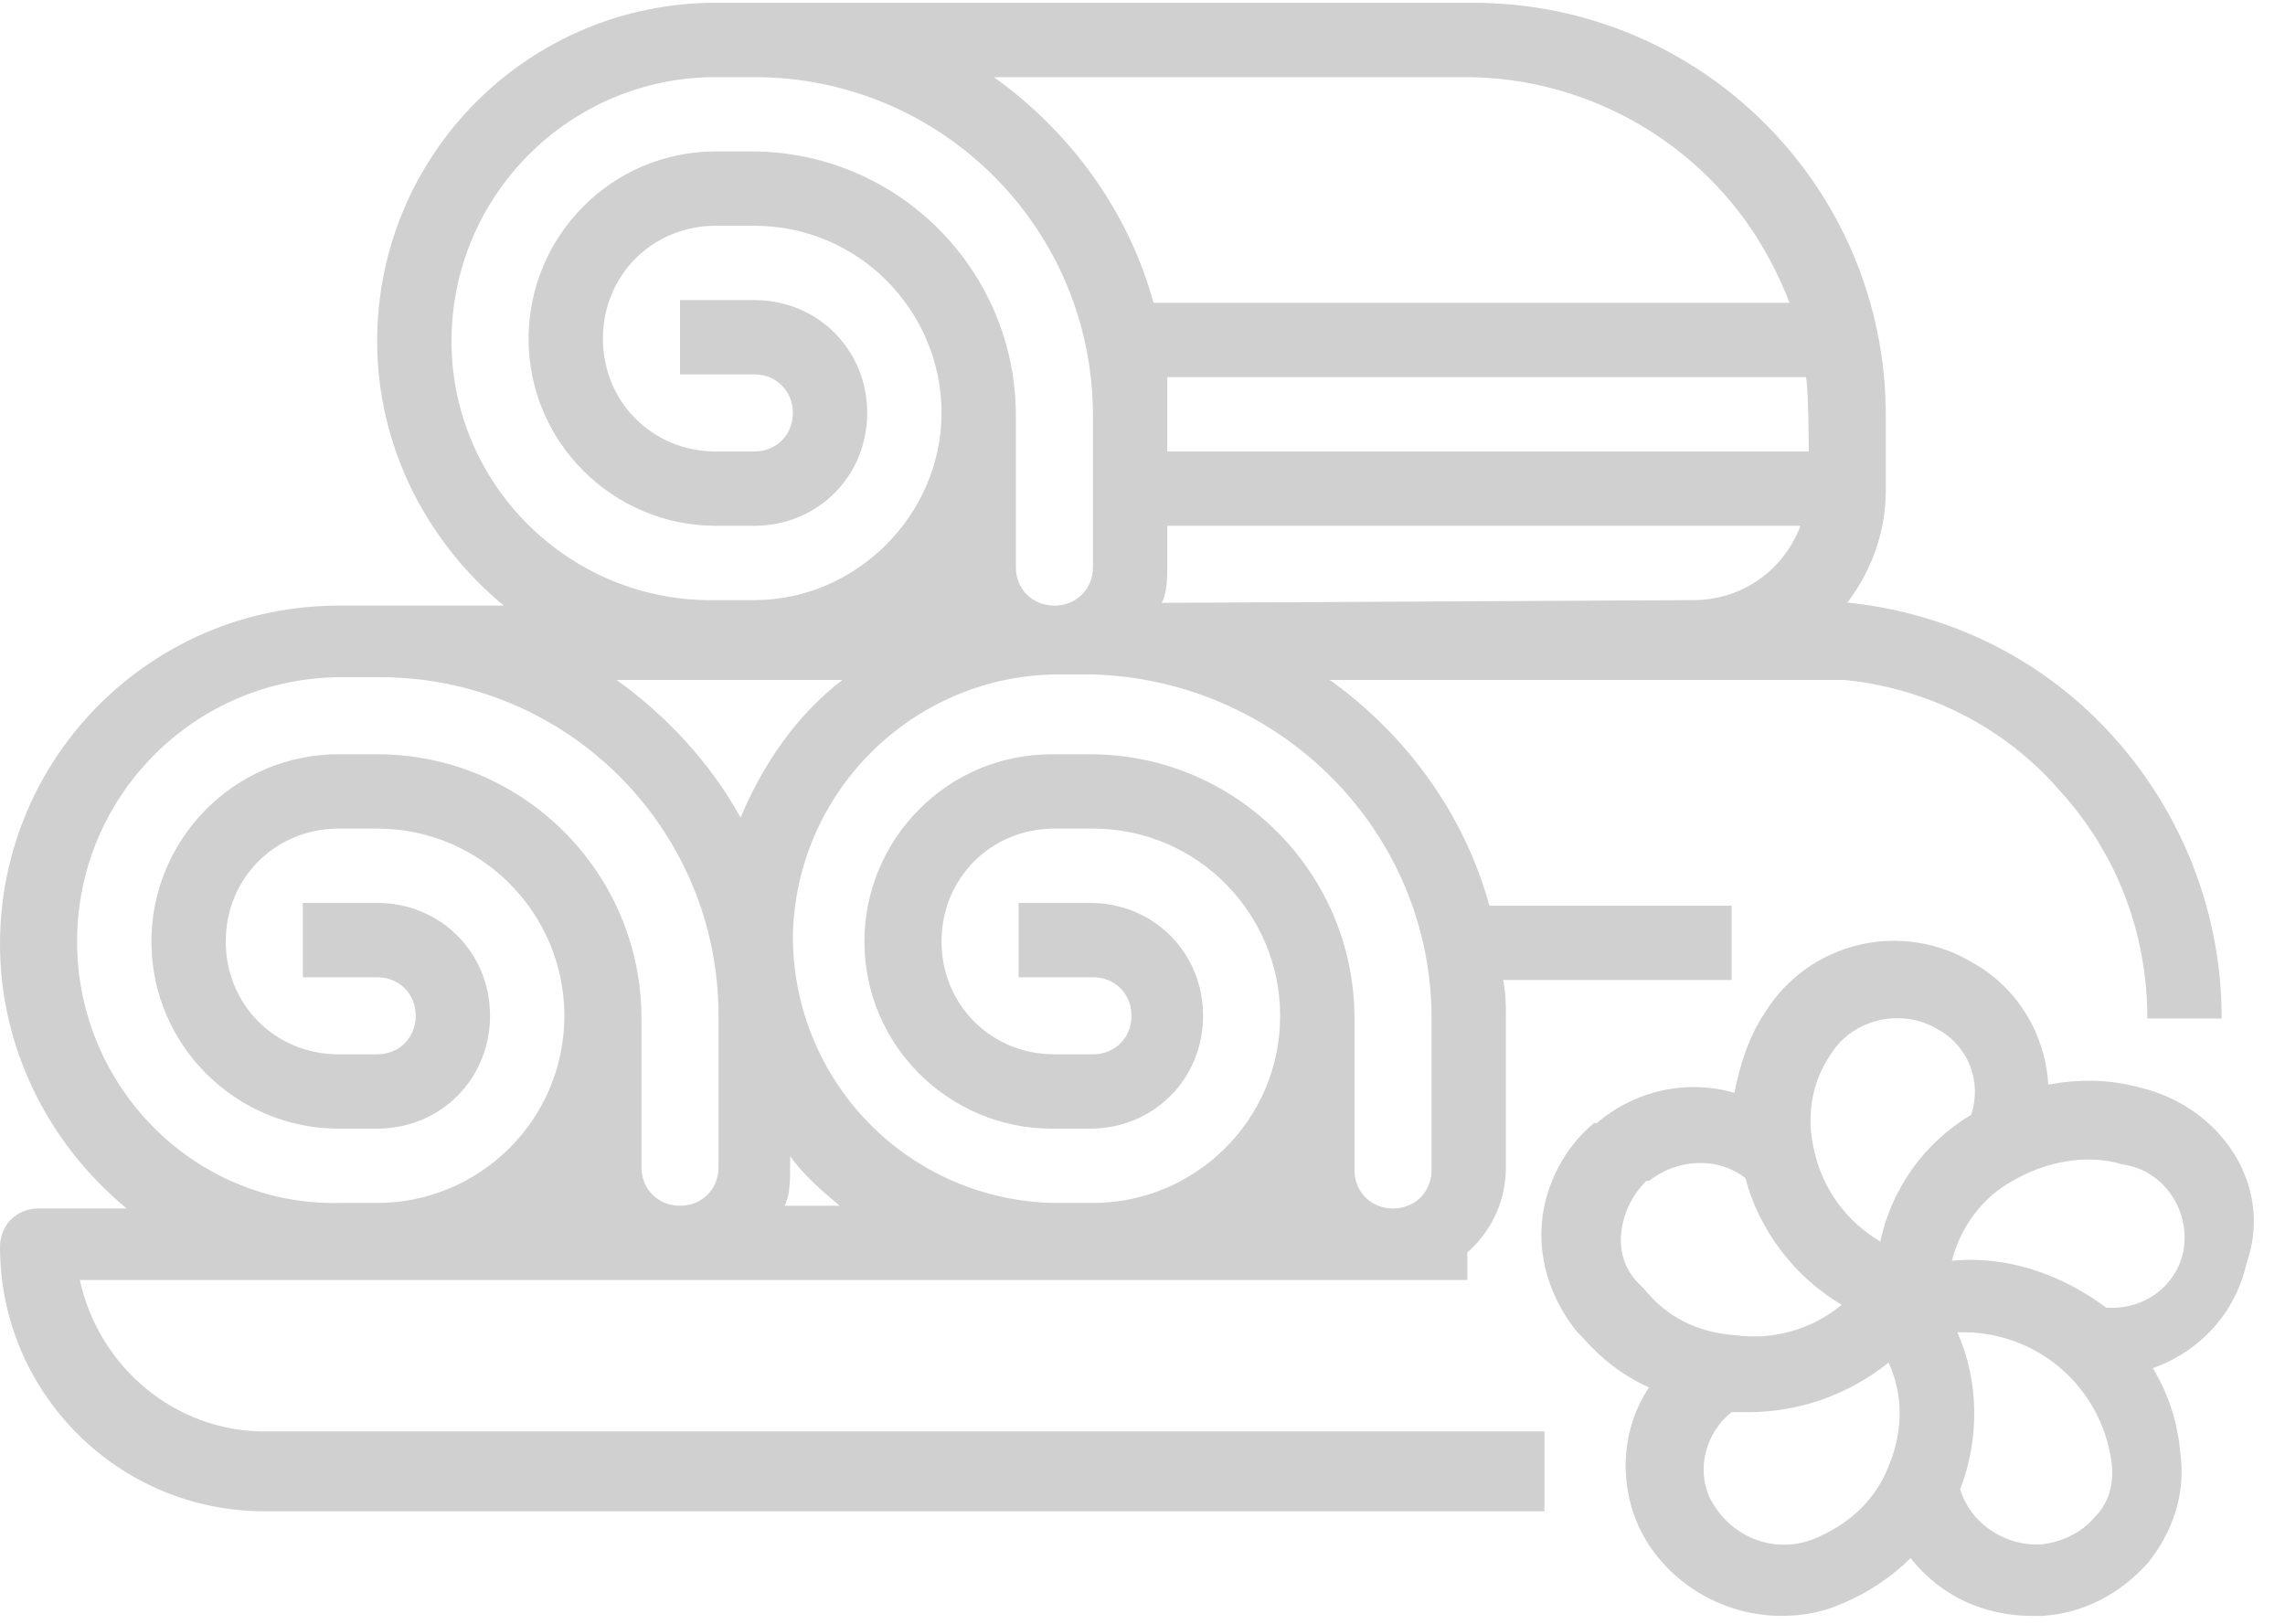 <?xml version="1.0" encoding="utf-8"?>
<!-- Generator: Adobe Illustrator 25.4.1, SVG Export Plug-In . SVG Version: 6.00 Build 0)  -->
<svg version="1.1" id="Laag_1" xmlns="http://www.w3.org/2000/svg" xmlns:xlink="http://www.w3.org/1999/xlink" x="0px" y="0px"
	 viewBox="0 0 83 59" style="enable-background:new 0 0 83 59;" xml:space="preserve">
<style type="text/css">
    .st0 {
        fill: #D0D0D0;
    }
</style>
<g id="_034-towels" transform="translate(0 -67.999)">
	<path id="Path_1944" class="st0" d="M2.9,114.5h50.4v-1c0.9-0.8,1.4-1.9,1.4-3.1V105c0-0.5,0-0.9-0.1-1.4h8.3v-2.7h-8.8
		c-0.9-3.3-3-6.2-5.8-8.2H67c3,0.3,5.8,1.7,7.8,4c2.1,2.3,3.2,5.2,3.2,8.3h2.7c0-3.8-1.4-7.4-3.9-10.2c-2.5-2.8-5.9-4.5-9.6-4.9
		c0,0-0.1,0-0.1,0l0,0c0.9-1.2,1.4-2.6,1.4-4.1v-2.7c0-8.3-6.7-15-15-15c-0.1,0-0.2,0-0.2,0H26c-6.8,0-12.3,5.5-12.3,12.3
		c0,3.7,1.7,7.2,4.6,9.6h-6c-6.8,0-12.3,5.5-12.3,12.3c0,3.7,1.7,7.2,4.6,9.6H1.4c-0.8,0-1.4,0.6-1.4,1.4c0,0,0,0,0,0
		c0,5.3,4.3,9.6,9.6,9.6h46.5V120H9.6C6.4,120,3.6,117.7,2.9,114.5L2.9,114.5z M28.5,111.8c0.2-0.4,0.2-0.9,0.2-1.4V110
		c0.5,0.7,1.2,1.3,1.8,1.8H28.5z M52,105v5.5c0,0.8-0.6,1.4-1.4,1.4s-1.4-0.6-1.4-1.4V105c0-5.3-4.3-9.6-9.6-9.6h-1.4
		c-3.8,0-6.8,3.1-6.8,6.8c0,3.8,3.1,6.8,6.8,6.8h1.4c2.3,0,4.1-1.8,4.1-4.1c0-2.3-1.8-4.1-4.1-4.1H37v2.7h2.7c0.8,0,1.4,0.6,1.4,1.4
		c0,0.8-0.6,1.4-1.4,1.4h-1.4c-2.3,0-4.1-1.8-4.1-4.1s1.8-4.1,4.1-4.1c0,0,0,0,0,0h1.4c3.8,0,6.8,3.1,6.8,6.8c0,3.8-3.1,6.8-6.8,6.8
		h-1.4c-5.3-0.1-9.5-4.4-9.5-9.7c0.1-5.2,4.3-9.4,9.5-9.5h1.4C46.5,92.7,52,98.2,52,105L52,105z M42.4,81.7h23.2
		c0.1,0.5,0.1,2.7,0.1,2.7H42.4C42.4,84.5,42.4,82.2,42.4,81.7z M42.2,89.9c0.2-0.4,0.2-0.9,0.2-1.4v-1.4h23
		c-0.6,1.6-2.1,2.7-3.9,2.7L42.2,89.9z M53.2,70.8c4.3,0,8.3,2.2,10.6,5.8c0.5,0.8,0.9,1.6,1.2,2.4H41.9c-0.9-3.3-3-6.2-5.8-8.2
		L53.2,70.8z M16.4,80.4c0-5.3,4.3-9.6,9.6-9.6h1.4c6.8,0,12.3,5.5,12.3,12.3v5.5c0,0.8-0.6,1.4-1.4,1.4s-1.4-0.6-1.4-1.4v-5.5
		c0-5.3-4.3-9.6-9.6-9.6H26c-3.8,0-6.8,3.1-6.8,6.8c0,3.8,3.1,6.8,6.8,6.8c0,0,0,0,0,0h1.4c2.3,0,4.1-1.8,4.1-4.1
		c0-2.3-1.8-4.1-4.1-4.1c0,0,0,0,0,0h-2.7v2.7h2.7c0.8,0,1.4,0.6,1.4,1.4c0,0.8-0.6,1.4-1.4,1.4H26c-2.3,0-4.1-1.8-4.1-4.1
		c0-2.3,1.8-4.1,4.1-4.1c0,0,0,0,0,0h1.4c3.8,0,6.8,3.1,6.8,6.8s-3.1,6.8-6.8,6.8c0,0,0,0,0,0H26C20.7,89.9,16.4,85.6,16.4,80.4z
		 M30.6,92.7c-1.7,1.3-2.9,3.1-3.7,5c-1.1-2-2.7-3.7-4.5-5H30.6z M2.8,102.2c0-5.3,4.3-9.6,9.6-9.6h1.4c6.8,0,12.3,5.5,12.3,12.3
		v5.5c0,0.8-0.6,1.4-1.4,1.4c-0.8,0-1.4-0.6-1.4-1.4V105c0-5.3-4.3-9.6-9.6-9.6h-1.4c-3.8,0-6.8,3.1-6.8,6.8c0,3.8,3.1,6.8,6.8,6.8
		h1.4c2.3,0,4.1-1.8,4.1-4.1c0-2.3-1.8-4.1-4.1-4.1H11v2.7h2.7c0.8,0,1.4,0.6,1.4,1.4c0,0.8-0.6,1.4-1.4,1.4l0,0h-1.4
		c-2.3,0-4.1-1.8-4.1-4.1s1.8-4.1,4.1-4.1c0,0,0,0,0,0h1.4c3.8,0,6.8,3.1,6.8,6.8c0,3.8-3.1,6.8-6.8,6.8c0,0,0,0,0,0h-1.4
		C7.1,111.8,2.8,107.5,2.8,102.2L2.8,102.2z"/>
	<path id="Path_1945" class="st0" d="M77.7,107.5c-1.1-0.3-2.2-0.3-3.3-0.1c-0.1-1.8-1.1-3.5-2.7-4.4c-2.6-1.6-6-0.8-7.6,1.8
		c-0.6,0.9-0.9,1.9-1.1,2.9c-1.7-0.5-3.6-0.1-5,1.1l-0.1,0l0,0c-1.1,0.9-1.8,2.3-1.9,3.7c-0.1,1.4,0.4,2.8,1.3,3.9l0.2,0.2
		c0.7,0.8,1.5,1.4,2.4,1.8c-1,1.5-1.1,3.4-0.4,5c0.9,2,3,3.3,5.2,3.3c0.7,0,1.4-0.1,2.1-0.4c1-0.4,1.9-1,2.6-1.7
		c1.1,1.4,2.7,2.1,4.4,2.1c0.1,0,0.3,0,0.4,0c1.5-0.1,2.8-0.8,3.8-1.9c0.9-1.1,1.4-2.5,1.2-4c-0.1-1.1-0.4-2.1-1-3.1
		c1.7-0.6,3-2,3.4-3.8C82.6,111.1,80.7,108.2,77.7,107.5L77.7,107.5z M66.5,106.3c0.8-1.3,2.6-1.7,3.9-0.9c1.1,0.6,1.6,1.9,1.2,3.1
		c-1.7,1-2.9,2.7-3.3,4.6c-1.2-0.7-2.1-1.9-2.4-3.3c0,0,0,0,0,0C65.6,108.6,65.8,107.3,66.5,106.3L66.5,106.3z M59.7,114.8l-0.2-0.2
		c-0.5-0.5-0.7-1.2-0.6-1.9c0.1-0.7,0.4-1.3,0.9-1.8l0.1,0l0,0c1-0.8,2.5-0.9,3.5-0.1c0.5,1.9,1.8,3.6,3.5,4.6
		c-1.1,0.9-2.5,1.3-3.9,1.1h0C61.6,116.4,60.5,115.8,59.7,114.8L59.7,114.8z M65.9,123.9c-1.5,0.6-3.1-0.1-3.8-1.5
		c-0.5-1.1-0.1-2.4,0.8-3.1c0.2,0,0.4,0,0.6,0c1.8,0,3.6-0.6,5.1-1.8c0.6,1.3,0.5,2.7-0.1,4l0,0C68,122.6,67.1,123.4,65.9,123.9
		L65.9,123.9z M76.1,123.1c-0.5,0.6-1.2,0.9-1.9,1c-1.3,0.1-2.6-0.7-3-2c0.7-1.8,0.7-3.9-0.1-5.7c2.8-0.1,5.2,1.9,5.6,4.7
		C76.8,121.9,76.6,122.6,76.1,123.1L76.1,123.1z M79.3,113.5c-0.3,1.3-1.5,2.1-2.8,2c-1.6-1.2-3.6-1.9-5.6-1.7
		c0.3-1.2,1.1-2.3,2.2-2.9c1.2-0.7,2.7-1,4-0.6C78.6,110.5,79.6,112,79.3,113.5L79.3,113.5z"/>
</g>
</svg>
